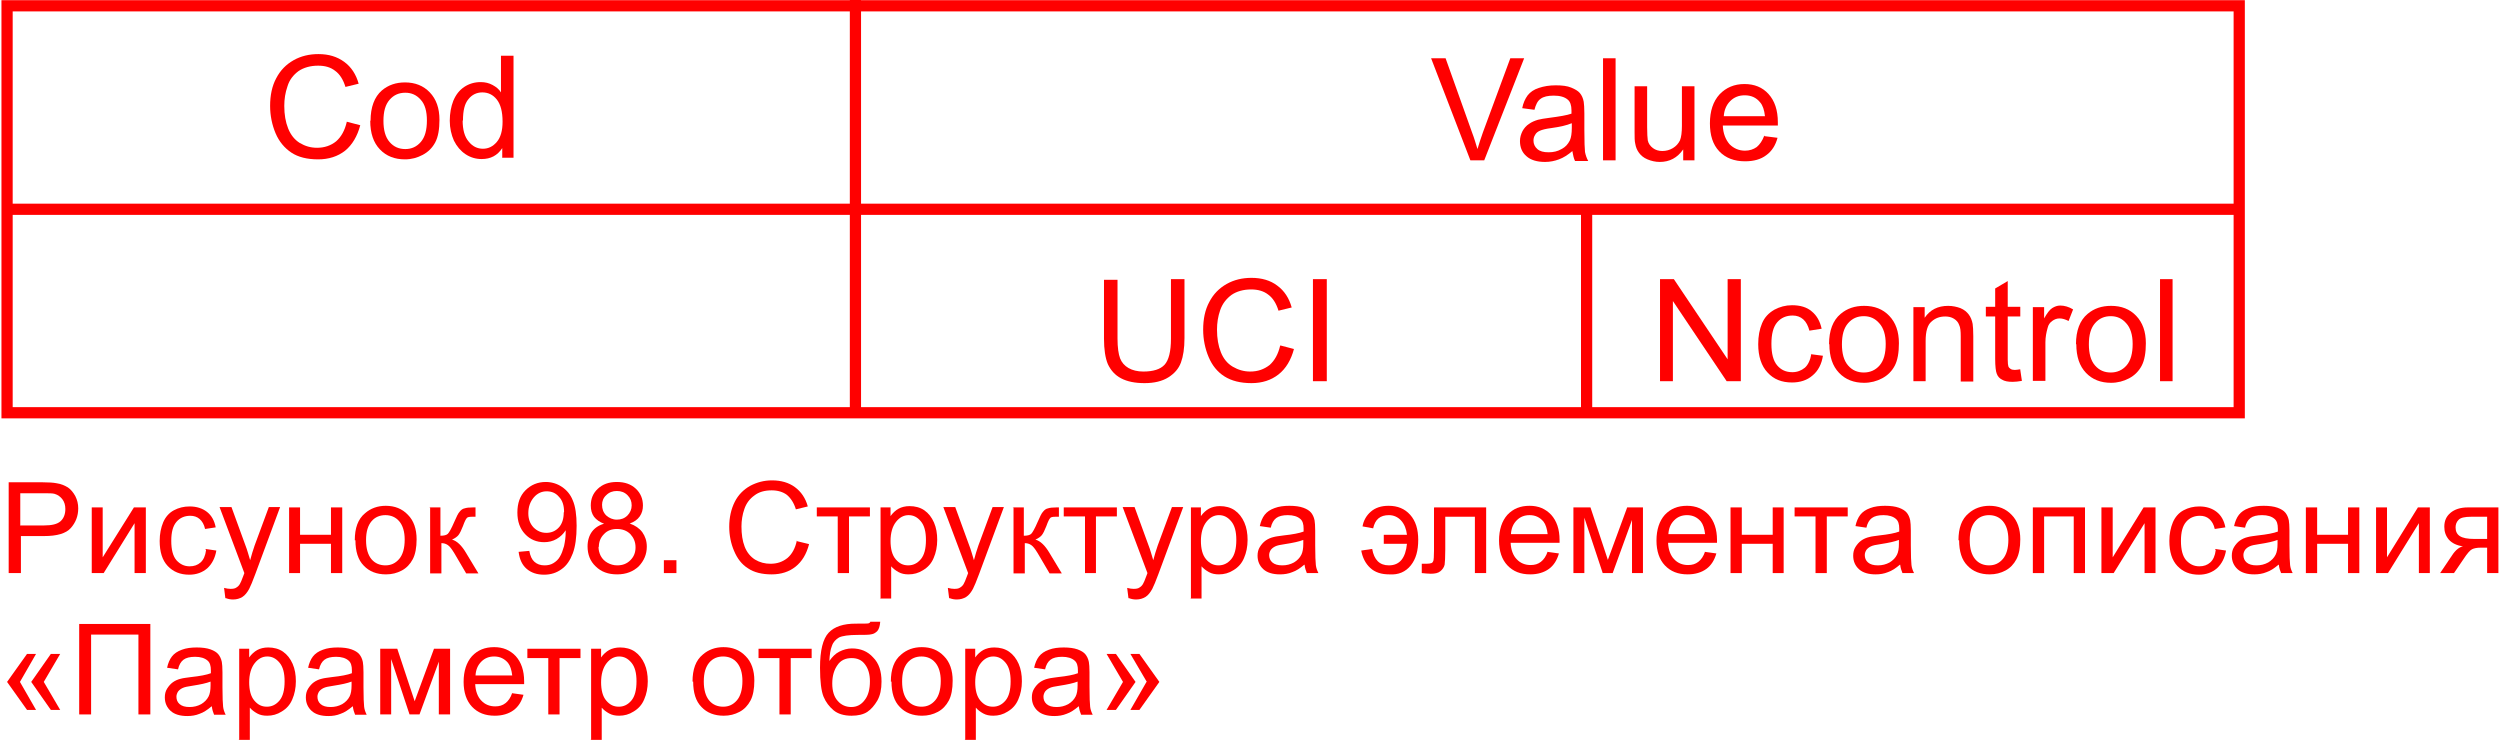<?xml version="1.0" encoding="UTF-8"?> <!-- Creator: CorelDRAW X6 --> <svg xmlns="http://www.w3.org/2000/svg" xmlns:xlink="http://www.w3.org/1999/xlink" xml:space="preserve" width="1315px" height="389px" style="shape-rendering:geometricPrecision; text-rendering:geometricPrecision; image-rendering:optimizeQuality; fill-rule:evenodd; clip-rule:evenodd" viewBox="0 0 7755 2297"> <defs> <style type="text/css"> <![CDATA[ .str0 {stroke:red;stroke-width:34.835} .fil1 {fill:none} .fil0 {fill:red;fill-rule:nonzero} ]]> </style> </defs> <g id="Слой_x0020_1">  <path class="fil0" d="M1072 378l42 11c-9,34 -25,61 -47,79 -23,18 -51,27 -84,27 -34,0 -62,-7 -83,-21 -21,-14 -38,-34 -49,-60 -11,-26 -17,-55 -17,-85 0,-33 6,-62 19,-86 13,-25 31,-43 54,-56 23,-13 49,-19 77,-19 32,0 58,8 80,24 22,16 37,39 45,68l-41 10c-7,-23 -18,-40 -32,-50 -14,-11 -31,-16 -53,-16 -24,0 -45,6 -61,17 -16,12 -28,27 -34,47 -7,20 -10,40 -10,61 0,27 4,50 12,70 8,20 20,35 36,45 17,10 34,15 54,15 23,0 43,-7 59,-20 16,-14 27,-34 33,-60z"></path> <path id="1" class="fil0" d="M1146 375c0,-42 12,-74 35,-94 20,-17 44,-25 72,-25 31,0 57,10 77,31 20,21 30,49 30,85 0,29 -4,53 -13,70 -9,17 -22,30 -39,39 -17,9 -35,14 -55,14 -32,0 -58,-10 -78,-31 -20,-21 -30,-50 -30,-89zm40 0c0,29 6,51 19,66 13,15 29,22 49,22 19,0 35,-7 48,-22 13,-15 19,-37 19,-67 0,-28 -6,-50 -19,-64 -13,-15 -29,-22 -48,-22 -20,0 -36,7 -49,22 -13,15 -19,36 -19,66z"></path> <path id="2" class="fil0" d="M1555 489l0 -29c-15,23 -36,34 -64,34 -18,0 -35,-5 -50,-15 -15,-10 -27,-24 -36,-42 -8,-18 -13,-39 -13,-62 0,-23 4,-44 11,-62 8,-19 19,-33 34,-43 15,-10 32,-15 51,-15 14,0 26,3 37,9 11,6 20,13 26,23l0 -114 39 0 0 317 -36 0zm-123 -115c0,29 6,51 19,66 12,15 27,22 44,22 17,0 31,-7 43,-21 12,-14 18,-35 18,-63 0,-31 -6,-54 -18,-69 -12,-15 -27,-22 -45,-22 -17,0 -32,7 -43,21 -12,14 -17,36 -17,67z"></path> <line class="fil1 str0" x1="2652" y1="0" x2="2652" y2="1282"></line> <rect class="fil1 str0" x="17" y="18" width="6933" height="1264"></rect> <path class="fil0" d="M22 1780l0 -282 106 0c19,0 33,1 43,3 14,2 25,7 35,13 9,6 17,16 23,27 6,12 9,24 9,38 0,24 -8,44 -23,61 -15,17 -43,25 -83,25l-72 0 0 115 -37 0zm37 -148l73 0c24,0 41,-4 51,-13 10,-9 15,-22 15,-38 0,-12 -3,-22 -9,-30 -6,-8 -14,-14 -24,-17 -6,-2 -18,-2 -35,-2l-72 0 0 101z"></path> <polygon id="1" class="fil0" points="280,1576 314,1576 314,1731 411,1576 448,1576 448,1780 413,1780 413,1625 317,1780 280,1780 "></polygon> <path id="2" class="fil0" d="M633 1705l34 5c-4,23 -13,41 -28,55 -15,13 -34,20 -56,20 -28,0 -50,-9 -67,-27 -17,-18 -25,-44 -25,-78 0,-22 4,-41 11,-58 7,-16 18,-29 33,-37 15,-8 31,-12 49,-12 22,0 40,6 54,17 14,11 23,27 27,48l-33 5c-3,-14 -9,-24 -17,-31 -8,-7 -18,-10 -29,-10 -17,0 -32,6 -43,19 -11,13 -16,32 -16,59 0,27 5,47 16,60 11,12 24,19 41,19 14,0 25,-4 34,-12 9,-8 15,-21 17,-38z"></path> <path id="3" class="fil0" d="M695 1858l-4 -32c8,2 14,3 20,3 8,0 14,-1 18,-4 5,-3 8,-6 11,-11 2,-3 6,-12 11,-26 1,-2 2,-5 3,-8l-77 -205 37 0 43 118c6,15 10,31 15,47 4,-16 9,-31 14,-46l44 -119 35 0 -77 208c-8,22 -15,38 -19,46 -6,11 -13,20 -21,25 -8,5 -18,8 -29,8 -7,0 -14,-1 -22,-4z"></path> <polygon id="4" class="fil0" points="893,1576 927,1576 927,1661 1023,1661 1023,1576 1058,1576 1058,1780 1023,1780 1023,1689 927,1689 927,1780 893,1780 "></polygon> <path id="5" class="fil0" d="M1097 1678c0,-38 10,-66 32,-84 17,-15 39,-23 64,-23 28,0 51,9 69,28 18,18 27,44 27,76 0,26 -4,47 -12,62 -8,15 -19,27 -34,35 -15,8 -31,12 -49,12 -29,0 -52,-9 -69,-27 -18,-18 -26,-45 -26,-79zm35 0c0,26 6,46 17,59 11,13 26,19 43,19 17,0 31,-6 43,-20 11,-13 17,-33 17,-60 0,-25 -6,-44 -17,-57 -11,-13 -26,-19 -43,-19 -17,0 -32,6 -43,19 -11,13 -17,32 -17,58z"></path> <path id="6" class="fil0" d="M1328 1576l35 0 0 88c11,0 19,-2 23,-6 4,-4 11,-16 20,-37 7,-16 12,-27 17,-32 4,-5 9,-9 15,-10 6,-2 14,-3 27,-3l7 0 0 29 -10 0c-9,0 -15,1 -17,4 -3,3 -7,11 -12,25 -5,13 -10,23 -14,28 -4,5 -11,10 -20,14 15,4 30,18 44,42l38 63 -38 0 -37 -63c-8,-13 -14,-21 -20,-25 -6,-4 -12,-6 -20,-6l0 94 -35 0 0 -204z"></path> <path id="7" class="fil0" d="M1606 1714l33 -3c3,16 8,27 16,34 8,7 18,11 31,11 11,0 20,-2 28,-7 8,-5 15,-11 20,-20 5,-8 9,-19 13,-33 3,-14 5,-28 5,-42 0,-2 0,-4 0,-7 -7,11 -16,20 -28,27 -12,7 -25,10 -39,10 -23,0 -43,-8 -59,-25 -16,-17 -24,-39 -24,-67 0,-29 8,-52 25,-69 17,-17 38,-26 63,-26 18,0 35,5 50,15 15,10 27,24 34,42 8,18 12,45 12,79 0,36 -4,65 -12,86 -8,21 -19,38 -35,49 -15,11 -33,17 -54,17 -22,0 -40,-6 -54,-18 -14,-12 -22,-29 -25,-52zm141 -124c0,-20 -5,-36 -16,-47 -10,-12 -23,-17 -38,-17 -15,0 -29,6 -40,19 -11,13 -17,29 -17,49 0,18 5,32 16,44 11,11 24,17 40,17 16,0 29,-6 39,-17 10,-11 15,-27 15,-46z"></path> <path id="8" class="fil0" d="M1872 1627c-14,-5 -25,-13 -32,-22 -7,-10 -10,-21 -10,-35 0,-21 7,-38 22,-52 15,-14 34,-21 59,-21 25,0 44,7 59,21 15,14 22,32 22,52 0,13 -3,24 -10,34 -7,10 -17,17 -31,22 17,6 30,15 39,27 9,13 14,27 14,45 0,24 -9,44 -25,61 -17,16 -39,25 -67,25 -28,0 -50,-8 -67,-25 -17,-16 -25,-37 -25,-62 0,-18 5,-34 14,-46 9,-12 23,-21 40,-25zm-7 -59c0,13 4,24 13,33 9,8 20,13 33,13 13,0 24,-4 33,-13 8,-8 13,-19 13,-31 0,-13 -4,-23 -13,-32 -9,-9 -20,-13 -33,-13 -13,0 -24,4 -33,13 -9,8 -13,19 -13,30zm-11 130c0,10 2,19 7,29 5,9 12,16 21,21 9,5 19,8 30,8 17,0 30,-5 41,-16 11,-11 16,-24 16,-40 0,-17 -6,-30 -16,-41 -11,-11 -25,-16 -42,-16 -16,0 -30,5 -40,16 -11,11 -16,24 -16,40z"></path> <polygon id="9" class="fil0" points="2057,1780 2057,1740 2096,1740 2096,1780 "></polygon> <path id="10" class="fil0" d="M2471 1681l37 9c-8,31 -22,54 -42,70 -20,16 -45,24 -74,24 -30,0 -55,-6 -74,-19 -19,-12 -33,-30 -43,-54 -10,-23 -15,-49 -15,-75 0,-29 6,-55 17,-77 11,-22 27,-38 48,-50 21,-11 43,-17 68,-17 28,0 52,7 71,21 19,14 33,34 40,60l-37 9c-6,-20 -16,-35 -28,-45 -12,-9 -28,-14 -47,-14 -22,0 -40,5 -54,16 -14,10 -25,24 -31,42 -6,17 -9,36 -9,54 0,24 3,45 10,63 7,18 18,31 32,40 15,9 31,13 48,13 21,0 38,-6 53,-18 14,-12 24,-30 29,-54z"></path> <polygon id="11" class="fil0" points="2532,1576 2697,1576 2697,1604 2632,1604 2632,1780 2597,1780 2597,1604 2532,1604 "></polygon> <path id="12" class="fil0" d="M2730 1858l0 -282 31 0 0 27c7,-10 16,-18 25,-23 9,-5 21,-8 34,-8 17,0 33,4 46,13 13,9 23,22 30,38 7,16 10,34 10,54 0,21 -4,40 -11,56 -7,17 -18,29 -33,38 -14,9 -29,13 -45,13 -12,0 -22,-2 -31,-7 -9,-5 -17,-11 -23,-18l0 100 -35 0zm31 -179c0,26 5,45 16,58 11,13 23,19 39,19 15,0 28,-6 39,-19 11,-13 16,-33 16,-60 0,-26 -5,-45 -16,-58 -11,-13 -23,-19 -38,-19 -15,0 -28,7 -39,21 -11,14 -17,34 -17,60z"></path> <path id="13" class="fil0" d="M2943 1858l-4 -32c8,2 14,3 20,3 8,0 14,-1 18,-4 5,-3 8,-6 11,-11 2,-3 6,-12 11,-26 1,-2 2,-5 3,-8l-77 -205 37 0 43 118c6,15 10,31 15,47 4,-16 9,-31 14,-46l44 -119 35 0 -77 208c-8,22 -15,38 -19,46 -6,11 -13,20 -21,25 -8,5 -18,8 -29,8 -7,0 -14,-1 -22,-4z"></path> <path id="14" class="fil0" d="M3140 1576l35 0 0 88c11,0 19,-2 23,-6 4,-4 11,-16 20,-37 7,-16 12,-27 17,-32 4,-5 9,-9 15,-10 6,-2 14,-3 27,-3l7 0 0 29 -10 0c-9,0 -15,1 -17,4 -3,3 -7,11 -12,25 -5,13 -10,23 -14,28 -4,5 -11,10 -20,14 15,4 30,18 44,42l38 63 -38 0 -37 -63c-8,-13 -14,-21 -20,-25 -6,-4 -12,-6 -20,-6l0 94 -35 0 0 -204z"></path> <polygon id="15" class="fil0" points="3299,1576 3464,1576 3464,1604 3399,1604 3399,1780 3365,1780 3365,1604 3299,1604 "></polygon> <path id="16" class="fil0" d="M3500 1858l-4 -32c8,2 14,3 20,3 8,0 14,-1 18,-4 5,-3 8,-6 11,-11 2,-3 6,-12 11,-26 1,-2 2,-5 3,-8l-77 -205 37 0 43 118c6,15 10,31 15,47 4,-16 9,-31 14,-46l44 -119 35 0 -77 208c-8,22 -15,38 -19,46 -6,11 -13,20 -21,25 -8,5 -18,8 -29,8 -7,0 -14,-1 -22,-4z"></path> <path id="17" class="fil0" d="M3694 1858l0 -282 31 0 0 27c7,-10 16,-18 25,-23 9,-5 21,-8 34,-8 17,0 33,4 46,13 13,9 23,22 30,38 7,16 10,34 10,54 0,21 -4,40 -11,56 -7,17 -18,29 -33,38 -14,9 -29,13 -45,13 -12,0 -22,-2 -31,-7 -9,-5 -17,-11 -23,-18l0 100 -35 0zm31 -179c0,26 5,45 16,58 11,13 23,19 39,19 15,0 28,-6 39,-19 11,-13 16,-33 16,-60 0,-26 -5,-45 -16,-58 -11,-13 -23,-19 -38,-19 -15,0 -28,7 -39,21 -11,14 -17,34 -17,60z"></path> <path id="18" class="fil0" d="M4046 1754c-13,11 -25,19 -37,23 -12,5 -25,7 -38,7 -22,0 -40,-5 -52,-16 -12,-11 -18,-25 -18,-42 0,-10 2,-19 7,-27 5,-8 11,-15 18,-20 7,-5 16,-9 25,-11 7,-2 17,-3 31,-5 28,-3 49,-7 62,-12 0,-5 0,-8 0,-9 0,-14 -3,-24 -10,-30 -9,-8 -22,-12 -39,-12 -16,0 -28,3 -36,9 -8,6 -14,16 -17,30l-34 -5c3,-14 8,-26 15,-35 7,-9 17,-16 31,-21 13,-5 29,-7 46,-7 17,0 32,2 43,6 11,4 19,9 24,15 5,6 9,14 11,24 1,6 2,17 2,32l0 46c0,32 1,52 2,61 1,9 4,17 8,25l-36 0c-3,-7 -6,-16 -7,-26zm-3 -77c-13,5 -31,9 -57,13 -14,2 -24,4 -30,7 -6,3 -10,6 -14,11 -3,5 -5,10 -5,16 0,9 3,17 10,23 7,6 17,9 31,9 13,0 25,-3 36,-9 10,-6 18,-14 23,-24 4,-8 6,-19 6,-34l0 -13z"></path> <path id="19" class="fil0" d="M4293 1661l0 28 72 0c-2,22 -8,39 -17,50 -9,11 -22,17 -39,17 -29,0 -46,-17 -52,-51l-34 5c4,22 13,40 28,54 15,14 35,20 59,20 29,2 51,-8 67,-28 16,-20 23,-46 23,-79 0,-33 -8,-59 -25,-78 -17,-19 -39,-28 -67,-28 -23,0 -41,6 -55,18 -14,12 -23,28 -26,46l33 6c6,-28 22,-41 49,-41 15,0 28,6 38,17 10,11 16,26 18,44l-72 0z"></path> <path id="20" class="fil0" d="M4450 1576l161 0 0 204 -35 0 0 -175 -92 0 0 102c0,24 -1,39 -2,47 -2,8 -6,14 -13,20 -7,6 -17,8 -30,8 -8,0 -17,-1 -28,-2l0 -29 15 0c7,0 12,-1 15,-2 3,-1 5,-4 6,-7 1,-3 2,-14 2,-31l0 -134z"></path> <path id="21" class="fil0" d="M4801 1714l36 5c-6,21 -16,37 -31,48 -15,11 -35,17 -58,17 -30,0 -53,-9 -71,-28 -17,-18 -26,-44 -26,-77 0,-34 9,-61 26,-80 18,-19 40,-28 69,-28 27,0 49,9 67,28 17,19 26,45 26,78 0,2 0,5 0,9l-152 0c1,22 8,40 19,51 11,12 26,18 43,18 13,0 23,-3 32,-10 9,-7 16,-17 21,-32zm-113 -55l114 0c-2,-17 -6,-30 -13,-39 -11,-13 -25,-20 -43,-20 -16,0 -29,5 -40,16 -11,11 -17,25 -18,43z"></path> <polygon id="22" class="fil0" points="4882,1576 4935,1576 4989,1739 5049,1576 5098,1576 5098,1780 5064,1780 5064,1615 5004,1780 4973,1780 4916,1608 4916,1780 4882,1780 "></polygon> <path id="23" class="fil0" d="M5290 1714l36 5c-6,21 -16,37 -31,48 -15,11 -35,17 -58,17 -30,0 -53,-9 -71,-28 -17,-18 -26,-44 -26,-77 0,-34 9,-61 26,-80 18,-19 40,-28 69,-28 27,0 49,9 67,28 17,19 26,45 26,78 0,2 0,5 0,9l-152 0c1,22 8,40 19,51 11,12 26,18 43,18 13,0 23,-3 32,-10 9,-7 16,-17 21,-32zm-113 -55l114 0c-2,-17 -6,-30 -13,-39 -11,-13 -25,-20 -43,-20 -16,0 -29,5 -40,16 -11,11 -17,25 -18,43z"></path> <polygon id="24" class="fil0" points="5370,1576 5405,1576 5405,1661 5501,1661 5501,1576 5535,1576 5535,1780 5501,1780 5501,1689 5405,1689 5405,1780 5370,1780 "></polygon> <polygon id="25" class="fil0" points="5569,1576 5734,1576 5734,1604 5669,1604 5669,1780 5634,1780 5634,1604 5569,1604 "></polygon> <path id="26" class="fil0" d="M5896 1754c-13,11 -25,19 -37,23 -12,5 -25,7 -38,7 -22,0 -40,-5 -52,-16 -12,-11 -18,-25 -18,-42 0,-10 2,-19 7,-27 5,-8 11,-15 18,-20 7,-5 16,-9 25,-11 7,-2 17,-3 31,-5 28,-3 49,-7 62,-12 0,-5 0,-8 0,-9 0,-14 -3,-24 -10,-30 -9,-8 -22,-12 -39,-12 -16,0 -28,3 -36,9 -8,6 -14,16 -17,30l-34 -5c3,-14 8,-26 15,-35 7,-9 17,-16 31,-21 13,-5 29,-7 46,-7 17,0 32,2 43,6 11,4 19,9 24,15 5,6 9,14 11,24 1,6 2,17 2,32l0 46c0,32 1,52 2,61 1,9 4,17 8,25l-36 0c-3,-7 -6,-16 -7,-26zm-3 -77c-13,5 -31,9 -57,13 -14,2 -24,4 -30,7 -6,3 -10,6 -14,11 -3,5 -5,10 -5,16 0,9 3,17 10,23 7,6 17,9 31,9 13,0 25,-3 36,-9 10,-6 18,-14 23,-24 4,-8 6,-19 6,-34l0 -13z"></path> <path id="27" class="fil0" d="M6078 1678c0,-38 10,-66 32,-84 17,-15 39,-23 64,-23 28,0 51,9 69,28 18,18 27,44 27,76 0,26 -4,47 -12,62 -8,15 -19,27 -34,35 -15,8 -31,12 -49,12 -29,0 -52,-9 -69,-27 -18,-18 -26,-45 -26,-79zm35 0c0,26 6,46 17,59 11,13 26,19 43,19 17,0 31,-6 43,-20 11,-13 17,-33 17,-60 0,-25 -6,-44 -17,-57 -11,-13 -26,-19 -43,-19 -17,0 -32,6 -43,19 -11,13 -17,32 -17,58z"></path> <polygon id="28" class="fil0" points="6309,1576 6471,1576 6471,1780 6436,1780 6436,1604 6344,1604 6344,1780 6309,1780 "></polygon> <polygon id="29" class="fil0" points="6522,1576 6557,1576 6557,1731 6653,1576 6690,1576 6690,1780 6656,1780 6656,1625 6560,1780 6522,1780 "></polygon> <path id="30" class="fil0" d="M6875 1705l34 5c-4,23 -13,41 -28,55 -15,13 -34,20 -56,20 -28,0 -50,-9 -67,-27 -17,-18 -25,-44 -25,-78 0,-22 4,-41 11,-58 7,-16 18,-29 33,-37 15,-8 31,-12 49,-12 22,0 40,6 54,17 14,11 23,27 27,48l-33 5c-3,-14 -9,-24 -17,-31 -8,-7 -18,-10 -29,-10 -17,0 -32,6 -43,19 -11,13 -16,32 -16,59 0,27 5,47 16,60 11,12 24,19 41,19 14,0 25,-4 34,-12 9,-8 15,-21 17,-38z"></path> <path id="31" class="fil0" d="M7072 1754c-13,11 -25,19 -37,23 -12,5 -25,7 -38,7 -22,0 -40,-5 -52,-16 -12,-11 -18,-25 -18,-42 0,-10 2,-19 7,-27 5,-8 11,-15 18,-20 7,-5 16,-9 25,-11 7,-2 17,-3 31,-5 28,-3 49,-7 62,-12 0,-5 0,-8 0,-9 0,-14 -3,-24 -10,-30 -9,-8 -22,-12 -39,-12 -16,0 -28,3 -36,9 -8,6 -14,16 -17,30l-34 -5c3,-14 8,-26 15,-35 7,-9 17,-16 31,-21 13,-5 29,-7 46,-7 17,0 32,2 43,6 11,4 19,9 24,15 5,6 9,14 11,24 1,6 2,17 2,32l0 46c0,32 1,52 2,61 1,9 4,17 8,25l-36 0c-3,-7 -6,-16 -7,-26zm-3 -77c-13,5 -31,9 -57,13 -14,2 -24,4 -30,7 -6,3 -10,6 -14,11 -3,5 -5,10 -5,16 0,9 3,17 10,23 7,6 17,9 31,9 13,0 25,-3 36,-9 10,-6 18,-14 23,-24 4,-8 6,-19 6,-34l0 -13z"></path> <polygon id="32" class="fil0" points="7157,1576 7192,1576 7192,1661 7288,1661 7288,1576 7323,1576 7323,1780 7288,1780 7288,1689 7192,1689 7192,1780 7157,1780 "></polygon> <polygon id="33" class="fil0" points="7375,1576 7409,1576 7409,1731 7505,1576 7542,1576 7542,1780 7508,1780 7508,1625 7412,1780 7375,1780 "></polygon> <path id="34" class="fil0" d="M7755 1576l0 204 -35 0 0 -79 -20 0c-12,0 -21,2 -27,5 -6,3 -15,13 -26,30l-30 44 -43 0 37 -55c11,-17 23,-26 34,-28 -20,-3 -34,-10 -44,-21 -10,-12 -14,-25 -14,-40 0,-18 6,-32 19,-43 13,-11 31,-17 54,-17l95 0zm-35 29l-49 0c-21,0 -34,3 -40,10 -6,6 -9,14 -9,23 0,12 4,21 13,27 9,6 24,9 47,9l38 0 0 -68z"></path> <path id="35" class="fil0" d="M57 2118l50 87 -28 0 -62 -87 62 -87 28 0 -50 87zm74 0l51 87 -29 0 -61 -87 61 -87 29 0 -51 87z"></path> <polygon id="36" class="fil0" points="241,1938 462,1938 462,2219 425,2219 425,1971 278,1971 278,2219 241,2219 "></polygon> <path id="37" class="fil0" d="M652 2194c-13,11 -25,19 -37,23 -12,5 -25,7 -38,7 -22,0 -40,-5 -52,-16 -12,-11 -18,-25 -18,-42 0,-10 2,-19 7,-27 5,-8 11,-15 18,-20 7,-5 16,-9 25,-11 7,-2 17,-3 31,-5 28,-3 49,-7 62,-12 0,-5 0,-8 0,-9 0,-14 -3,-24 -10,-30 -9,-8 -22,-12 -39,-12 -16,0 -28,3 -36,9 -8,6 -14,16 -17,30l-34 -5c3,-14 8,-26 15,-35 7,-9 17,-16 31,-21 13,-5 29,-7 46,-7 17,0 32,2 43,6 11,4 19,9 24,15 5,6 9,14 11,24 1,6 2,17 2,32l0 46c0,32 1,52 2,61 1,9 4,17 8,25l-36 0c-3,-7 -6,-16 -7,-26zm-3 -77c-13,5 -31,9 -57,13 -14,2 -24,4 -30,7 -6,3 -10,6 -14,11 -3,5 -5,10 -5,16 0,9 3,17 10,23 7,6 17,9 31,9 13,0 25,-3 36,-9 10,-6 18,-14 23,-24 4,-8 6,-19 6,-34l0 -13z"></path> <path id="38" class="fil0" d="M738 2297l0 -282 31 0 0 27c7,-10 16,-18 25,-23 9,-5 21,-8 34,-8 17,0 33,4 46,13 13,9 23,22 30,38 7,16 10,34 10,54 0,21 -4,40 -11,56 -7,17 -18,29 -33,38 -14,9 -29,13 -45,13 -12,0 -22,-2 -31,-7 -9,-5 -17,-11 -23,-18l0 100 -35 0zm31 -179c0,26 5,45 16,58 11,13 23,19 39,19 15,0 28,-6 39,-19 11,-13 16,-33 16,-60 0,-26 -5,-45 -16,-58 -11,-13 -23,-19 -38,-19 -15,0 -28,7 -39,21 -11,14 -17,34 -17,60z"></path> <path id="39" class="fil0" d="M1090 2194c-13,11 -25,19 -37,23 -12,5 -25,7 -38,7 -22,0 -40,-5 -52,-16 -12,-11 -18,-25 -18,-42 0,-10 2,-19 7,-27 5,-8 11,-15 18,-20 7,-5 16,-9 25,-11 7,-2 17,-3 31,-5 28,-3 49,-7 62,-12 0,-5 0,-8 0,-9 0,-14 -3,-24 -10,-30 -9,-8 -22,-12 -39,-12 -16,0 -28,3 -36,9 -8,6 -14,16 -17,30l-34 -5c3,-14 8,-26 15,-35 7,-9 17,-16 31,-21 13,-5 29,-7 46,-7 17,0 32,2 43,6 11,4 19,9 24,15 5,6 9,14 11,24 1,6 2,17 2,32l0 46c0,32 1,52 2,61 1,9 4,17 8,25l-36 0c-3,-7 -6,-16 -7,-26zm-3 -77c-13,5 -31,9 -57,13 -14,2 -24,4 -30,7 -6,3 -10,6 -14,11 -3,5 -5,10 -5,16 0,9 3,17 10,23 7,6 17,9 31,9 13,0 25,-3 36,-9 10,-6 18,-14 23,-24 4,-8 6,-19 6,-34l0 -13z"></path> <polygon id="40" class="fil0" points="1176,2015 1229,2015 1283,2178 1343,2015 1393,2015 1393,2219 1358,2219 1358,2055 1298,2219 1267,2219 1210,2047 1210,2219 1176,2219 "></polygon> <path id="41" class="fil0" d="M1585 2153l36 5c-6,21 -16,37 -31,48 -15,11 -35,17 -58,17 -30,0 -53,-9 -71,-28 -17,-18 -26,-44 -26,-77 0,-34 9,-61 26,-80 18,-19 40,-28 69,-28 27,0 49,9 67,28 17,19 26,45 26,78 0,2 0,5 0,9l-152 0c1,22 8,40 19,51 11,12 26,18 43,18 13,0 23,-3 32,-10 9,-7 16,-17 21,-32zm-113 -55l114 0c-2,-17 -6,-30 -13,-39 -11,-13 -25,-20 -43,-20 -16,0 -29,5 -40,16 -11,11 -17,25 -18,43z"></path> <polygon id="42" class="fil0" points="1633,2015 1798,2015 1798,2044 1733,2044 1733,2219 1698,2219 1698,2044 1633,2044 "></polygon> <path id="43" class="fil0" d="M1831 2297l0 -282 31 0 0 27c7,-10 16,-18 25,-23 9,-5 21,-8 34,-8 17,0 33,4 46,13 13,9 23,22 30,38 7,16 10,34 10,54 0,21 -4,40 -11,56 -7,17 -18,29 -33,38 -14,9 -29,13 -45,13 -12,0 -22,-2 -31,-7 -9,-5 -17,-11 -23,-18l0 100 -35 0zm31 -179c0,26 5,45 16,58 11,13 23,19 39,19 15,0 28,-6 39,-19 11,-13 16,-33 16,-60 0,-26 -5,-45 -16,-58 -11,-13 -23,-19 -38,-19 -15,0 -28,7 -39,21 -11,14 -17,34 -17,60z"></path> <path id="44" class="fil0" d="M2146 2117c0,-38 10,-66 32,-84 17,-15 39,-23 64,-23 28,0 51,9 69,28 18,18 27,44 27,76 0,26 -4,47 -12,62 -8,15 -19,27 -34,35 -15,8 -31,12 -49,12 -29,0 -52,-9 -69,-27 -18,-18 -26,-45 -26,-79zm35 0c0,26 6,46 17,59 11,13 26,19 43,19 17,0 31,-6 43,-20 11,-13 17,-33 17,-60 0,-25 -6,-44 -17,-57 -11,-13 -26,-19 -43,-19 -17,0 -32,6 -43,19 -11,13 -17,32 -17,58z"></path> <polygon id="45" class="fil0" points="2351,2015 2516,2015 2516,2044 2451,2044 2451,2219 2416,2219 2416,2044 2351,2044 "></polygon> <path id="46" class="fil0" d="M2698 1931l31 0c-1,14 -4,23 -9,29 -5,5 -11,9 -18,10 -7,2 -22,2 -43,2 -28,0 -48,3 -58,8 -10,6 -18,14 -22,26 -5,12 -7,28 -8,47 9,-13 19,-23 31,-29 12,-6 25,-10 39,-10 27,0 49,9 66,28 18,18 26,43 26,75 0,24 -4,43 -13,59 -9,15 -19,27 -31,35 -12,8 -29,12 -49,12 -24,0 -43,-6 -56,-17 -13,-11 -24,-25 -31,-42 -7,-17 -11,-47 -11,-90 0,-54 9,-90 27,-109 18,-19 46,-28 84,-28 24,0 37,0 40,-1 3,-1 5,-3 6,-6zm-1 185c0,-21 -5,-39 -15,-52 -10,-14 -24,-20 -42,-20 -19,0 -34,7 -44,22 -10,14 -16,33 -16,57 0,24 6,42 17,54 11,13 26,19 42,19 17,0 31,-7 42,-22 11,-14 16,-34 16,-58z"></path> <path id="47" class="fil0" d="M2762 2117c0,-38 10,-66 32,-84 17,-15 39,-23 64,-23 28,0 51,9 69,28 18,18 27,44 27,76 0,26 -4,47 -12,62 -8,15 -19,27 -34,35 -15,8 -31,12 -49,12 -29,0 -52,-9 -69,-27 -18,-18 -26,-45 -26,-79zm35 0c0,26 6,46 17,59 11,13 26,19 43,19 17,0 31,-6 43,-20 11,-13 17,-33 17,-60 0,-25 -6,-44 -17,-57 -11,-13 -26,-19 -43,-19 -17,0 -32,6 -43,19 -11,13 -17,32 -17,58z"></path> <path id="48" class="fil0" d="M2993 2297l0 -282 31 0 0 27c7,-10 16,-18 25,-23 9,-5 21,-8 34,-8 17,0 33,4 46,13 13,9 23,22 30,38 7,16 10,34 10,54 0,21 -4,40 -11,56 -7,17 -18,29 -33,38 -14,9 -29,13 -45,13 -12,0 -22,-2 -31,-7 -9,-5 -17,-11 -23,-18l0 100 -35 0zm31 -179c0,26 5,45 16,58 11,13 23,19 39,19 15,0 28,-6 39,-19 11,-13 16,-33 16,-60 0,-26 -5,-45 -16,-58 -11,-13 -23,-19 -38,-19 -15,0 -28,7 -39,21 -11,14 -17,34 -17,60z"></path> <path id="49" class="fil0" d="M3345 2194c-13,11 -25,19 -37,23 -12,5 -25,7 -38,7 -22,0 -40,-5 -52,-16 -12,-11 -18,-25 -18,-42 0,-10 2,-19 7,-27 5,-8 11,-15 18,-20 7,-5 16,-9 25,-11 7,-2 17,-3 31,-5 28,-3 49,-7 62,-12 0,-5 0,-8 0,-9 0,-14 -3,-24 -10,-30 -9,-8 -22,-12 -39,-12 -16,0 -28,3 -36,9 -8,6 -14,16 -17,30l-34 -5c3,-14 8,-26 15,-35 7,-9 17,-16 31,-21 13,-5 29,-7 46,-7 17,0 32,2 43,6 11,4 19,9 24,15 5,6 9,14 11,24 1,6 2,17 2,32l0 46c0,32 1,52 2,61 1,9 4,17 8,25l-36 0c-3,-7 -6,-16 -7,-26zm-3 -77c-13,5 -31,9 -57,13 -14,2 -24,4 -30,7 -6,3 -10,6 -14,11 -3,5 -5,10 -5,16 0,9 3,17 10,23 7,6 17,9 31,9 13,0 25,-3 36,-9 10,-6 18,-14 23,-24 4,-8 6,-19 6,-34l0 -13z"></path> <path id="50" class="fil0" d="M3557 2118l-51 -87 28 0 62 87 -62 87 -28 0 50 -87zm-74 0l-51 -87 29 0 61 87 -61 87 -29 0 51 -87z"></path> <path class="fil0" d="M4562 498l-122 -317 45 0 82 230c7,18 12,36 17,52 5,-17 11,-35 17,-52l85 -230 43 0 -124 317 -44 0z"></path> <path id="1" class="fil0" d="M4879 469c-14,12 -28,21 -42,26 -13,5 -28,8 -43,8 -25,0 -45,-6 -58,-18 -14,-12 -20,-28 -20,-47 0,-11 3,-21 8,-31 5,-9 12,-17 20,-22 8,-6 18,-10 28,-13 8,-2 19,-4 35,-6 31,-4 55,-8 69,-13 0,-5 0,-9 0,-10 0,-16 -4,-27 -11,-33 -10,-9 -25,-13 -44,-13 -18,0 -32,3 -41,10 -9,6 -15,18 -19,34l-38 -5c3,-16 9,-29 17,-40 8,-10 19,-18 35,-23 15,-5 32,-8 52,-8 20,0 36,2 48,7 12,5 21,10 27,17 6,7 10,16 12,27 1,7 2,19 2,36l0 52c0,36 1,59 2,68 2,10 5,19 10,28l-41 0c-4,-8 -6,-18 -8,-29zm-3 -86c-14,6 -35,11 -64,15 -16,2 -27,5 -34,8 -7,3 -12,7 -15,13 -4,6 -5,12 -5,18 0,10 4,19 12,26 8,7 19,10 35,10 15,0 28,-3 40,-10 12,-6 20,-15 26,-27 4,-9 6,-22 6,-39l0 -14z"></path> <polygon id="2" class="fil0" points="4974,498 4974,181 5013,181 5013,498 "></polygon> <path id="3" class="fil0" d="M5223 498l0 -34c-18,26 -42,39 -73,39 -13,0 -26,-3 -38,-8 -12,-5 -20,-12 -26,-20 -6,-8 -10,-17 -12,-29 -2,-8 -2,-20 -2,-36l0 -142 39 0 0 127c0,20 1,34 2,41 2,10 8,18 16,24 8,6 18,9 29,9 12,0 23,-3 33,-9 10,-6 17,-14 22,-24 4,-10 6,-25 6,-45l0 -123 39 0 0 230 -35 0z"></path> <path id="4" class="fil0" d="M5476 423l40 5c-6,23 -18,42 -35,54 -17,13 -39,19 -66,19 -33,0 -60,-10 -80,-31 -20,-21 -29,-50 -29,-87 0,-38 10,-68 30,-90 20,-21 46,-32 77,-32 31,0 56,10 75,31 19,21 29,50 29,88 0,2 0,6 0,10l-171 0c1,25 9,44 21,58 13,13 29,20 48,20 14,0 26,-4 36,-11 10,-8 18,-20 24,-36zm-127 -62l128 0c-2,-19 -7,-34 -15,-43 -12,-15 -28,-22 -48,-22 -18,0 -33,6 -45,18 -12,12 -19,28 -20,48z"></path> <line class="fil1 str0" x1="17" y1="650" x2="6951" y2="650"></line> <line class="fil1 str0" x1="4923" y1="650" x2="4923" y2="1282"></line> <path class="fil0" d="M3632 867l42 0 0 183c0,32 -4,57 -11,76 -7,19 -20,34 -39,46 -19,12 -44,18 -74,18 -30,0 -54,-5 -73,-15 -19,-10 -32,-25 -41,-44 -8,-19 -12,-46 -12,-79l0 -183 42 0 0 183c0,27 3,48 8,61 5,13 14,23 26,30 12,7 28,11 46,11 31,0 53,-7 66,-21 13,-14 20,-41 20,-81l0 -183z"></path> <path id="1" class="fil0" d="M3972 1073l42 11c-9,34 -25,61 -48,79 -23,18 -51,27 -84,27 -34,0 -62,-7 -84,-21 -22,-14 -38,-34 -49,-60 -11,-26 -17,-55 -17,-85 0,-33 6,-62 19,-86 13,-25 31,-43 54,-56 23,-13 49,-19 77,-19 32,0 59,8 80,24 22,16 37,39 45,68l-41 10c-7,-23 -18,-40 -32,-50 -14,-11 -32,-16 -53,-16 -24,0 -45,6 -61,17 -16,12 -28,27 -35,47 -7,20 -10,40 -10,61 0,27 4,50 12,70 8,20 20,35 37,45 17,10 35,15 54,15 24,0 43,-7 60,-20 16,-14 27,-34 33,-60z"></path> <polygon id="2" class="fil0" points="4073,1184 4073,867 4116,867 4116,1184 "></polygon> <polygon class="fil0" points="5151,1184 5151,867 5194,867 5361,1116 5361,867 5402,867 5402,1184 5358,1184 5191,935 5191,1184 "></polygon> <path id="1" class="fil0" d="M5619 1100l38 5c-4,26 -15,47 -32,61 -17,15 -39,22 -64,22 -32,0 -57,-10 -76,-31 -19,-20 -29,-50 -29,-88 0,-25 4,-46 12,-65 8,-19 21,-32 38,-42 17,-9 35,-14 55,-14 25,0 46,6 61,19 16,13 26,31 31,54l-38 6c-4,-15 -10,-27 -19,-35 -9,-8 -20,-12 -33,-12 -20,0 -36,7 -48,21 -12,14 -18,36 -18,67 0,31 6,53 18,67 12,14 27,21 47,21 15,0 28,-5 39,-14 10,-9 17,-24 20,-43z"></path> <path id="2" class="fil0" d="M5676 1069c0,-42 12,-74 36,-94 20,-17 44,-25 73,-25 32,0 58,10 78,31 20,21 30,49 30,85 0,29 -4,53 -13,70 -9,17 -22,30 -39,39 -17,9 -36,14 -56,14 -32,0 -58,-10 -78,-31 -20,-21 -30,-50 -30,-89zm40 0c0,29 6,51 19,66 13,15 29,22 49,22 19,0 36,-7 49,-22 13,-15 19,-37 19,-67 0,-28 -7,-50 -20,-64 -13,-15 -29,-22 -48,-22 -20,0 -36,7 -49,22 -13,15 -19,36 -19,66z"></path> <path id="3" class="fil0" d="M5938 1184l0 -230 35 0 0 33c17,-25 41,-37 73,-37 14,0 27,3 38,7 12,5 20,12 26,20 6,8 10,18 12,29 1,7 2,20 2,38l0 141 -39 0 0 -140c0,-16 -1,-28 -5,-36 -3,-8 -8,-14 -16,-19 -8,-5 -17,-7 -27,-7 -17,0 -31,5 -43,16 -12,10 -18,30 -18,60l0 125 -39 0z"></path> <path id="4" class="fil0" d="M6270 1149l5 34c-11,2 -21,3 -29,3 -14,0 -25,-2 -33,-7 -8,-4 -13,-10 -16,-18 -3,-7 -5,-23 -5,-46l0 -132 -29 0 0 -30 29 0 0 -57 39 -23 0 80 39 0 0 30 -39 0 0 134c0,11 1,18 2,21 1,3 4,6 7,8 3,2 8,3 13,3 4,0 10,-1 17,-2z"></path> <path id="5" class="fil0" d="M6309 1184l0 -230 35 0 0 35c9,-16 17,-27 25,-32 8,-5 16,-8 25,-8 13,0 27,4 40,12l-14 36c-10,-5 -19,-8 -28,-8 -9,0 -16,3 -23,8 -7,5 -12,12 -14,21 -4,14 -7,29 -7,45l0 120 -39 0z"></path> <path id="6" class="fil0" d="M6443 1069c0,-42 12,-74 36,-94 20,-17 44,-25 73,-25 32,0 58,10 78,31 20,21 30,49 30,85 0,29 -4,53 -13,70 -9,17 -22,30 -39,39 -17,9 -36,14 -56,14 -32,0 -58,-10 -78,-31 -20,-21 -30,-50 -30,-89zm40 0c0,29 6,51 19,66 13,15 29,22 49,22 19,0 36,-7 49,-22 13,-15 19,-37 19,-67 0,-28 -7,-50 -20,-64 -13,-15 -29,-22 -48,-22 -20,0 -36,7 -49,22 -13,15 -19,36 -19,66z"></path> <polygon id="7" class="fil0" points="6704,1184 6704,867 6743,867 6743,1184 "></polygon> </g> </svg> 